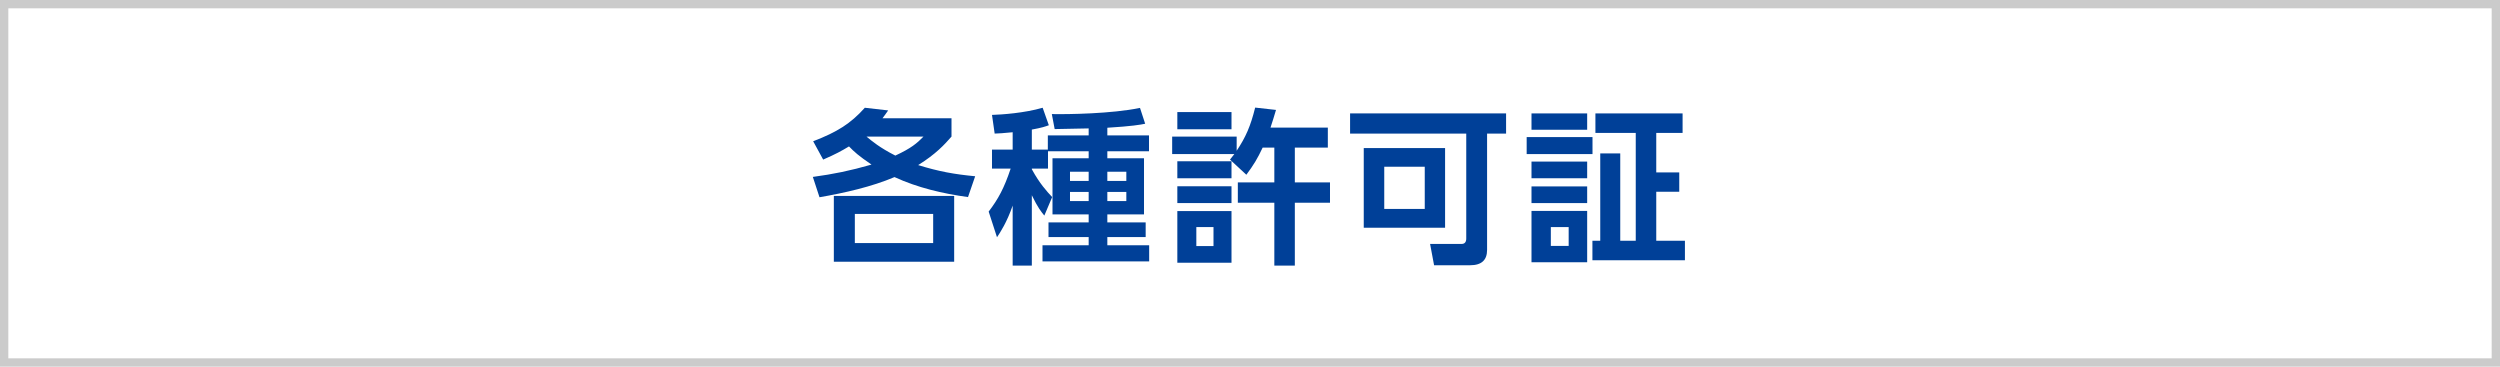 <?xml version="1.0" encoding="UTF-8"?>
<svg id="ol" xmlns="http://www.w3.org/2000/svg" viewBox="0 0 300 44">
  <defs>
    <style>
      .cls-1 {
        fill: #004098;
      }

      .cls-2 {
        fill: #cbcbcb;
      }
    </style>
  </defs>
  <path class="cls-2" d="M299,1v42H1V1h298M300,0H0v44h300V0h0Z"/>
  <g>
    <path class="cls-1" d="M116.16,23.65c-3.04-.42-6.04-1.12-8.82-2.4-2.72,1.16-6,1.9-9,2.42l-.8-2.44c2.5-.34,4.46-.74,7.04-1.48-1.56-1.06-2.08-1.54-2.7-2.18-.9.54-1.54.9-3.1,1.58l-1.2-2.2c2.86-1.1,4.48-2.1,6.2-4.02l2.8.32c-.36.5-.46.66-.68.94h8.28v2.2c-.84.96-1.88,2.1-4,3.42,2.52.78,4.34,1.1,6.84,1.34l-.86,2.5ZM114.5,31.41h-14.44v-7.9h14.44v7.9ZM111.98,25.67h-9.4v3.5h9.4v-3.5ZM103.98,16.39c.62.52,1.6,1.34,3.46,2.28,1.9-.88,2.6-1.48,3.38-2.28h-6.84Z"/>
    <path class="cls-1" d="M125.76,18.15v2.08h-1.94v.08c.92,1.7,1.82,2.68,2.44,3.34l-.94,2.22c-.36-.44-.78-.94-1.5-2.44v8.44h-2.3v-7.2c-.68,1.98-1.5,3.24-1.88,3.8l-1-3.08c1.16-1.52,1.86-2.82,2.64-5.16h-2.24v-2.28h2.48v-2.08c-1.24.12-1.58.14-2.16.16l-.32-2.24c1.2-.04,3.88-.22,6.08-.86l.74,2.1c-.44.16-.84.3-2.04.52v2.4h1.92v-1.7h4.9v-.84c-.36,0-4.02.08-4.08.08l-.34-1.8c1.94.04,7.2-.04,10.58-.74l.62,1.9c-.58.12-1.6.3-4.54.48v.92h5v1.9h-5v.84h4.4v6.74h-4.4v.96h4.6v1.76h-4.6v.98h5.02v1.94h-12.8v-1.94h5.54v-.98h-4.82v-1.76h4.82v-.96h-4.34v-6.74h4.34v-.84h-4.88ZM128.4,20.61v1.1h2.24v-1.1h-2.24ZM128.4,23.03v1.1h2.24v-1.1h-2.24ZM132.88,20.61v1.1h2.28v-1.1h-2.28ZM132.88,23.03v1.1h2.28v-1.1h-2.28Z"/>
    <path class="cls-1" d="M153.12,13.19c-.26.88-.4,1.34-.66,2.12h6.88v2.4h-3.96v4.18h4.22v2.44h-4.22v7.54h-2.46v-7.54h-4.38v-2.44h4.38v-4.18h-1.4c-.62,1.32-1.08,2.08-1.96,3.26l-1.96-1.82c.3-.38.4-.5.52-.66h-7.46v-2.1h7.74v1.7c1.08-1.62,1.66-2.92,2.22-5.18l2.5.28ZM147.78,13.45v2.06h-6.5v-2.06h6.5ZM147.78,19.35v2.04h-6.5v-2.04h6.5ZM147.78,22.35v2.02h-6.5v-2.02h6.5ZM147.78,25.33v6.2h-6.5v-6.2h6.5ZM145.62,27.25h-2.06v2.28h2.06v-2.28Z"/>
    <path class="cls-1" d="M178.45,29.99c0,1.2-.64,1.84-2.04,1.84h-4.32l-.48-2.56h3.8c.36,0,.54-.24.54-.64v-12.6h-13.94v-2.42h18.72v2.42h-2.28v13.96ZM173.41,27.33h-9.76v-9.56h9.76v9.56ZM170.97,20.01h-4.86v5.06h4.86v-5.06Z"/>
    <path class="cls-1" d="M191.1,16.45v2.04h-7.9v-2.04h7.9ZM190.46,13.61v1.96h-6.68v-1.96h6.68ZM190.46,19.39v2h-6.68v-2h6.68ZM190.46,22.37v2h-6.68v-2h6.68ZM190.46,25.31v6.16h-6.68v-6.16h6.68ZM188.24,27.25h-2.14v2.26h2.14v-2.26ZM194.43,18.41v10.48h1.86v-12.94h-4.84v-2.34h10.46v2.34h-3.16v4.74h2.76v2.32h-2.76v5.88h3.44v2.34h-11.1v-2.34h.94v-10.48h2.4Z"/>
  </g>
</svg>